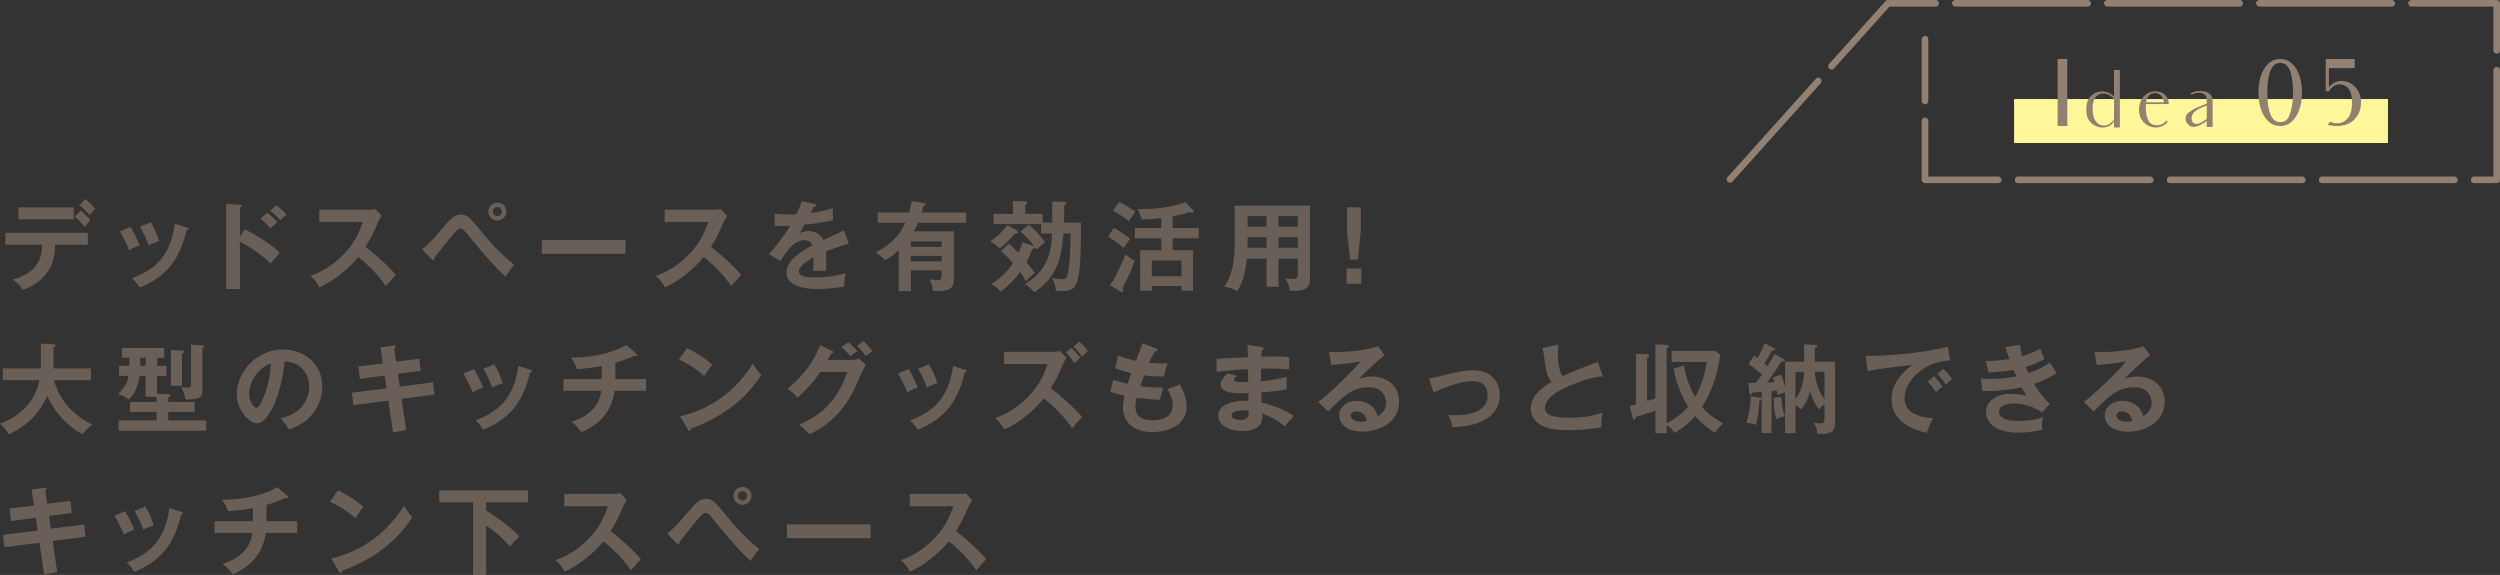 <?xml version="1.0" encoding="UTF-8"?>
<svg xmlns="http://www.w3.org/2000/svg" id="_レイヤー_2" data-name="レイヤー_2" viewBox="0 0 1891.05 434.91">
  <rect x="0" y="0" width="1891.05" height="434.91" fill="#333333" stroke="none"/>
  <defs>
    <style>
      .cls-1 {
        fill: #6a5f57;
      }

      .cls-2 {
        fill: #fff799;
      }

      .cls-3 {
        fill: none;
        stroke: #928173;
        stroke-dasharray: 100 15;
        stroke-linecap: round;
        stroke-linejoin: round;
        stroke-width: 5px;
      }

      .cls-4 {
        fill: #928173;
      }
    </style>
  </defs>
  <g id="_文字" data-name="文字">
    <g>
      <path class="cls-1" d="M4.11,185.05v-8.94h62.31v8.94h-24.63c-.22,12.76-4.47,19.65-8.28,23.75-2.79,3-7.7,7.62-16.27,10.41-2.35-3.52-5.28-6.16-7.4-7.77,19.79-5.5,21.85-17.59,22.07-26.39H4.11ZM55.79,156.9v9.02H13.93v-9.02h41.86ZM61.06,159.25c1.61,1.32,5.57,5.06,7.33,7.18-.95,1.03-1.25,1.47-4.32,5.21-3.67-4.47-6.3-6.67-7.55-7.7l4.54-4.69ZM64.51,150.45c2.57,2.2,5.35,4.98,7.62,7.55-1.54,1.39-2.42,2.27-4.4,4.69-1.83-2.27-4.99-5.5-7.48-7.48l4.25-4.76Z"></path>
      <path class="cls-1" d="M98.75,171.64c2.64,4.32,5.2,9.75,6.89,13.93-1.91.66-5.13,1.98-7.92,3.81-2.2-5.65-4.18-9.31-7.04-14.37l8.06-3.37ZM141.27,172.08c.73.22,1.32.37,1.32.95,0,.73-.95.95-1.39,1.03-5.64,22.94-15.25,35.04-35.55,43.47-2.57-4.11-4.32-5.72-5.86-7.04,15.25-5.79,28.81-14.59,32.55-41.2l8.94,2.79ZM114.07,168.12c2.13,3.52,4.4,7.77,6.3,14.22-1.54.59-5.28,1.83-7.92,3.23-1.61-4.47-4.03-9.9-6.52-14.15l8.14-3.3Z"></path>
      <path class="cls-1" d="M185.25,173.54c10.26,5.13,20.31,11.66,26.46,17.74-2.86,3.01-3.88,4.25-7.04,7.99-8.94-8.58-18.03-13.71-23.17-16.42v35.77h-10.41v-64.29l10.41.59c.73.07,1.39.15,1.39.81,0,.81-.95,1.03-1.39,1.1v21.99l3.74-5.28ZM202.11,160.93c2.79,2.05,5.35,4.55,7.77,7.04-1.39,1.17-4.03,3.52-5.35,4.76-1.54-1.98-4.84-5.28-7.62-7.4l5.2-4.4ZM209.22,155.29c1.69,1.25,5.79,4.99,7.55,7.11-1.25,1.03-1.61,1.32-4.62,4.18-3.23-3.37-4.62-4.77-7.84-7.26l4.91-4.03Z"></path>
      <path class="cls-1" d="M241.48,167.9v-9.31h37.24c1.17,0,3.89-.15,5.06-.59l4.98,5.35c-1.47,1.91-2.27,3.59-2.79,4.69-3.08,7.18-4.77,11.07-9.46,18.69,5.57,4.18,17.08,14.15,22.87,21.18-2.57,2.78-6.67,7.33-7.55,8.36-3.96-5.5-10.04-13.49-20.82-21.84-5.06,6.38-16.93,17.59-29.32,22.87-2.27-3.96-3.52-5.64-6.96-8.58,4.4-1.54,15.1-5.5,25.95-17.15,7.92-8.43,10.7-15.32,13.85-23.68h-33.06Z"></path>
      <path class="cls-1" d="M319.26,188.5c5.5-4.03,11.66-11.36,13.56-13.71,8.58-10.26,11.44-12.53,15.83-12.53s6.74,2.12,15.1,12.39c9.9,12.32,16.79,18.69,25.14,25.73-1.91,2.05-5.2,6.74-6.6,8.94-6.38-6.16-13.78-13.71-26.02-28.88-5.57-6.89-6.01-7.48-7.99-7.48-1.76,0-3.08,1.39-6.67,5.65-3.15,3.74-10.34,12.53-13.05,16.57,0,.81,0,1.68-.95,1.68-.37,0-.59-.22-1.03-.73l-7.33-7.63ZM383.04,159.98c0,3.88-3.15,6.82-6.82,6.82s-6.82-2.93-6.82-6.82,3.15-6.74,6.82-6.74,6.82,2.86,6.82,6.74ZM372.78,159.98c-.07,1.98,1.61,3.45,3.45,3.45s3.37-1.47,3.37-3.45-1.54-3.37-3.37-3.37-3.45,1.47-3.45,3.37Z"></path>
      <path class="cls-1" d="M473.14,181.61v10.41h-63.26v-10.41h63.26Z"></path>
      <path class="cls-1" d="M502.76,167.9v-9.31h37.24c1.17,0,3.89-.15,5.06-.59l4.98,5.35c-1.47,1.91-2.27,3.59-2.79,4.69-3.08,7.18-4.77,11.07-9.46,18.69,5.57,4.18,17.08,14.15,22.87,21.18-2.57,2.78-6.67,7.33-7.55,8.36-3.96-5.5-10.04-13.49-20.82-21.84-5.06,6.38-16.93,17.59-29.32,22.87-2.27-3.96-3.52-5.64-6.96-8.58,4.4-1.54,15.1-5.5,25.95-17.15,7.92-8.43,10.7-15.32,13.85-23.68h-33.06Z"></path>
      <path class="cls-1" d="M615.87,154.19c.51.15,1.47.29,1.47,1.17,0,.66-.81,1.1-1.76,1.17-.81,1.76-1.32,2.78-2.2,4.54,10.41-1.47,14.15-2.79,16.57-3.67l.07,9.38c-6.96,1.25-14.3,2.49-21.41,3.15-.88,1.61-2.57,4.32-3.81,6.52,3.08-1.68,6.3-1.68,6.96-1.68,1.17,0,7.84.15,11.07,6.74,5.2-2.34,12.46-5.64,15.54-7.26l3.66,9.97c-6.45,1.98-12.02,3.81-17.3,6.01.22,2.86.29,5.42.29,7.33,0,3.23-.15,5.42-.22,7.26-.51,0-6.45-.22-9.82,0,.37-3.74.37-4.4.37-10.12-7.99,4.32-11,7.55-11,10.7s3.74,4.47,12.39,4.47c2.64,0,11.22,0,23.02-3.3-.95,3.81-1.17,7.26-1.17,10.04-9.09,1.98-18.18,1.98-20.38,1.98-4.11,0-23.31,0-23.31-12.54,0-10.19,15.1-18.11,19.57-20.45-.66-1.76-2.13-3.96-6.01-3.96-5.72,0-11.14,4.32-18.11,15.76l-8.72-5.13c3.15-3.23,10.63-12.46,16.13-21.55-3.59.15-5.79.22-11.73.15v-9.16c1.69.15,6.08.59,11.8.59,2.64,0,3.74-.07,4.47-.15.44-.88,2.86-5.72,4.18-9.97l9.38,1.98Z"></path>
      <path class="cls-1" d="M698.71,153.46c1.03.15,1.54.22,1.54.95s-.29.81-1.69,1.32c-.29,1.17-.51,2.05-1.39,4.98h33.65v7.77h-36.43c-1.47,3.37-2.49,5.21-3.3,6.52h30.42v35.92c0,7.26-2.93,9.68-15.76,9.24-.07-3.08-1.39-6.38-2.64-9.09,2.79.66,4.32.95,5.86.95,3.3,0,3.3-1.69,3.3-3.3v-4.25h-23.24v15.69h-9.24v-30.93c-4.77,4.69-7.92,6.3-10.34,7.55-2.71-2.79-3.88-3.81-6.82-5.94,4.62-2.49,16.42-8.94,22.21-22.36h-20.89v-7.77h23.83c1.1-3.88,1.47-6.6,1.76-8.58l9.16,1.32ZM712.27,186.81v-4.18h-23.24v4.18h23.24ZM689.04,193.55v4.18h23.24v-4.18h-23.24Z"></path>
      <path class="cls-1" d="M769.46,174.57c.44.29.73.74.73,1.1,0,.95-1.32,1.03-2.49,1.1-3.74,4.32-7.33,7.99-11.51,11.07-2.27-2.2-4.62-3.81-7.18-5.2,4.11-2.86,9.02-6.96,13.05-12.39l7.4,4.32ZM763.15,184.47c2.13,1.61,4.11,3.59,7.26,6.82,1.91-4.1,2.42-6.01,3.01-8.14l8.21,2.86c.29.07.44.22.73.37-3.23-4.55-6.16-7.33-10.48-11.29l6.31-5.06c5.42,4.03,9.53,9.45,12.39,13.34-1.1.59-1.76.95-6.6,5.35-.66-.95-.81-1.25-1.25-1.83,0,.95-.66,1.17-1.61,1.17-.95,2.42-2.2,5.35-4.76,10.04,2.49,3.15,4.18,5.28,6.23,8.65-2.49,1.76-4.47,3.59-6.6,5.94-.81-1.47-1.83-3.52-4.32-7.04-4.11,5.79-9.16,10.92-14.88,15.03-2.35-3.37-5.5-5.06-7.26-5.87,8.65-4.62,14.29-12.02,16.71-15.83-.44-.59-4.69-5.28-9.09-9.09l6.01-5.42ZM805.52,152.8c.66,0,1.17.37,1.17.95,0,.44-.44.95-1.69,1.47,0,4.25,0,8.87-.22,13.2h12.9c0,47.94-2.35,51.75-14.37,51.75-1.98,0-3.45-.22-4.69-.37,0-2.79-1.1-6.52-2.86-9.53,1.17.22,5.2.95,7.55.95,2.86,0,3.45-.59,4.4-4.33.44-1.83,2.05-9.82,2.05-30.28h-5.35c-1.47,18.33-4.47,32.77-22.07,44.5-2.93-3.22-4.11-4.4-7.18-6.16,17.08-10.26,20.01-23.31,20.67-38.34h-8.28v-7.11h-36.07v-7.7h14.73v-9.68l9.6.29c.66,0,1.25.29,1.25.88s-.59,1.1-1.54,1.68v6.82h13.12v6.6h7.26c0-2.57.07-13.71.07-15.98l9.53.37Z"></path>
      <path class="cls-1" d="M842.4,172.44c4.4,1.83,12.1,7.84,12.54,8.14-2.71,3.59-3.01,4.03-5.06,6.89-3.01-2.78-9.68-7.4-11.66-8.43l4.18-6.6ZM839.62,215.77c5.2-7.4,10.78-20.67,11.66-23.24,2.71,1.91,3.15,2.2,7.11,4.91-1.76,4.47-3.96,9.6-4.54,10.85-.66,1.54-4.11,8.29-4.77,9.68.37.73.66,1.54.66,1.9,0,.44-.44.95-1.03.95-.51,0-.81-.22-1.47-.59l-7.62-4.47ZM846.51,152.8c3.01,1.32,9.68,5.21,12.32,7.26-.81,1.1-4.25,6.16-4.91,7.18-3.37-2.64-7.99-5.64-12.17-7.92l4.77-6.52ZM887.04,172.44h19.65v7.84h-19.65v9.02h15.39v30.64h-8.72v-3.59h-22.51v3.59h-8.8v-30.64h16.05v-9.02h-20.01v-7.84h20.01v-7.55c-.44.07-7.4,1.03-14.88,1.1-.88-3.3-2.57-6.89-3.08-7.84,19.43.15,27.93-2.57,36.29-5.2l5.5,5.79c.37.37.59.73.59,1.17,0,.88-.73,1.03-1.1,1.03-.59,0-1.25-.29-1.91-.51-3.01,1.1-5.94,1.9-12.83,3.15v8.87ZM893.72,208.95v-11.95h-22.51v11.95h22.51Z"></path>
      <path class="cls-1" d="M967.1,216.87h-9.09v-21.19h-14.95c-.73,6.89-1.76,15.91-7.26,24.78-3.52-2.64-8.65-3.52-9.82-3.67,6.38-8.06,7.92-20.89,7.92-32.18v-29.03h57.03v54.98c0,9.16-6.6,9.82-15.25,9.38-.44-3.37-1.91-6.97-3.37-9.53,1.17.22,3.37.59,5.79.59,3.15,0,3.59-1.1,3.59-3.96v-11.36h-14.59v21.19ZM958.01,179.41h-14.29v3.81c0,1.32-.07,2.93-.15,4.18h14.44v-7.99ZM958.01,163.5h-14.29v7.99h14.29v-7.99ZM967.1,171.49h14.59v-7.99h-14.59v7.99ZM967.1,187.4h14.59v-7.99h-14.59v7.99Z"></path>
      <path class="cls-1" d="M1029.7,203.09v11.51h-11.14v-11.51h11.14ZM1029.34,156.83v17.89l-2.2,21.63h-5.94l-2.27-21.63v-17.89h10.41Z"></path>
      <path class="cls-1" d="M2.13,287.59v-8.94h28.74v-18.77l9.6.52c1.1.07,1.61.37,1.61.95,0,.66-.81.95-1.61,1.17v16.13h28.3v8.94h-28.08c3.3,10.78,10.04,24.05,29.1,33.65-4.33,3.3-5.57,4.69-7.11,7.26-7.84-3.52-20.38-14.29-26.9-28.88-8.43,18.11-20.75,24.92-29.25,29.03-.73-1.68-1.91-3.96-6.52-8.14,6.16-2.42,25.14-10.04,29.84-32.91H2.13Z"></path>
      <path class="cls-1" d="M118.83,276.74h7.04v7.55h-7.04v13.64l8.87.29c.51,0,1.32.22,1.32.95,0,.66-.51.88-1.76,1.54v3.3h20.01v7.55h-20.01v6.45h28.74v7.77h-66.27v-7.77h28.74v-6.45h-20.16v-7.55h20.16v-3.88h-8.28v-15.83h-4.54c-1.54,9.53-4.47,13.85-8.06,17.89-2.64-1.91-5.35-3.15-8.21-4.18,4.91-4.84,6.96-8.43,7.84-13.71h-7.11v-7.55h7.77v-6.16h-5.57v-7.33h31.89v7.33h-5.35v6.16ZM110.18,270.58h-4.03v6.16h4.03v-6.16ZM137.97,265.16c.73.07,1.32.07,1.32.81,0,.81-.95,1.17-1.61,1.39v24.48h-8.43v-27.12l8.72.44ZM153.58,261.27c.51,0,1.03.15,1.03.73,0,.73-.95,1.25-1.47,1.47v31.15c0,5.42-1.1,7.62-12.98,7.62-.15-1.76-.29-3.81-3.01-9.38,2.64.37,4.47.37,4.91.37,2.42,0,2.42-.95,2.42-3.37v-29.18l9.09.59Z"></path>
      <path class="cls-1" d="M212.16,316.32c17.3-3.3,21.77-16.2,21.77-23.9,0-8.5-5.5-18.48-18.69-19.13-2.49,27.34-13.05,46.99-20.6,46.99-5.64,0-15.54-9.24-15.54-22.36,0-15.62,14.15-33.58,35.04-33.58,15.61,0,29.62,10.56,29.62,28.08,0,10.92-4.91,18.03-8.65,22.21-4.98,5.64-11.07,8.28-16.49,10.41-2.2-3.67-3.59-5.57-6.45-8.72ZM188.41,297.26c0,6.23,3.3,11.14,5.57,11.14,2.13,0,4.18-4.99,5.35-7.92,5.2-12.53,5.35-22.06,5.5-25.44-9.97,3.08-16.42,14.44-16.42,22.21Z"></path>
      <path class="cls-1" d="M287.81,262.74l9.97-1.32c.37-.08,1.47-.22,1.47.66,0,.59-.44,1.03-1.1,1.54l1.47,9.97,17.52-2.2,1.03,9.09-17.23,2.27,1.47,9.68,25.14-3.23,1.03,9.24-24.85,3.23,3.45,23.61-9.9,1.76-3.52-24.04-26.46,3.44-1.17-9.38,26.24-3.3-1.39-9.67-18.77,2.49-1.1-9.38,18.47-2.27-1.76-12.17Z"></path>
      <path class="cls-1" d="M358.56,279.16c2.64,4.32,5.2,9.75,6.89,13.93-1.91.66-5.13,1.98-7.92,3.81-2.2-5.65-4.18-9.31-7.04-14.37l8.06-3.37ZM401.08,279.6c.73.22,1.32.37,1.32.95,0,.73-.95.95-1.39,1.03-5.64,22.94-15.25,35.04-35.55,43.47-2.57-4.11-4.32-5.72-5.86-7.04,15.25-5.79,28.81-14.59,32.55-41.2l8.94,2.79ZM373.88,275.64c2.13,3.52,4.4,7.77,6.3,14.22-1.54.59-5.28,1.83-7.92,3.23-1.61-4.47-4.03-9.9-6.52-14.15l8.14-3.3Z"></path>
      <path class="cls-1" d="M465.44,286.71h23.24v8.87h-23.82c-2.57,21.26-18.99,28.67-25,31.3-2.35-3.37-4.03-5.13-7.55-7.84,9.16-3.23,20.45-8.43,22.5-23.46h-28.59v-8.87h28.96v-9.9c-10.7,1.98-15.91,2.2-18.77,2.35-1.25-4.11-3.23-6.75-4.69-8.65,19.65,0,34.89-4.98,41.93-9.6l7.92,6.82c.22.22.37.44.37.73,0,.44-.37.95-1.03.95-.37,0-.73-.15-1.17-.37-1.91,1.03-4.84,2.57-14.29,5.35v12.32Z"></path>
      <path class="cls-1" d="M519.62,263.32c10.78,5.43,15.76,9.53,19.21,12.61-1.54,1.76-2.64,3.23-6.08,8.5-8.65-7.55-15.76-10.92-19.28-12.46l6.16-8.65ZM514.41,314.86c17.59-3.74,40.03-15.4,55.05-39.81,2.64,4.18,3.52,5.57,6.38,8.58-4.76,7.33-18.55,28.08-53.15,40.54-.15.74-.22,1.61-1.25,1.61-.51,0-.95-.59-1.32-1.25l-5.72-9.67Z"></path>
      <path class="cls-1" d="M644.54,272.27c2.42,0,3.74-.52,5.06-1.1l5.28,4.62c-1.25,2.13-5.13,10.78-7.55,16.2-11.44,25.44-29.47,33.87-35.11,36.51-1.32-1.69-2.71-3.3-7.84-7.19,26.17-10.85,33.13-30.42,36.58-40.02h-20.38c-4.91,7.18-9.9,12.9-17.23,19.5-3.3-3.45-4.32-4.55-7.62-6.75,7.77-6.38,18.99-17.52,24.56-32.99l9.02,4.32c.37.15,1.03.44,1.03,1.1,0,.73-1.32.95-1.76.95-.88,1.76-1.47,2.86-2.49,4.84h18.47ZM641.68,258.85c1.03.88,4.77,4.18,6.96,6.89-.81.51-3.23,1.83-5.35,3.67-2.93-3.45-4.69-5.06-6.74-6.74l5.13-3.81ZM653.11,258.04c2.42,2.13,5.57,5.79,7.04,7.55-.37.22-3.59,2.42-5.42,3.59-.59-.88-3.37-4.91-6.45-7.55l4.84-3.59Z"></path>
      <path class="cls-1" d="M687.35,279.16c2.64,4.32,5.2,9.75,6.89,13.93-1.91.66-5.13,1.98-7.92,3.81-2.2-5.65-4.18-9.31-7.04-14.37l8.06-3.37ZM729.87,279.6c.73.22,1.32.37,1.32.95,0,.73-.95.95-1.39,1.03-5.64,22.94-15.25,35.04-35.55,43.47-2.57-4.11-4.32-5.72-5.86-7.04,15.25-5.79,28.81-14.59,32.55-41.2l8.94,2.79ZM702.67,275.64c2.13,3.52,4.4,7.77,6.3,14.22-1.54.59-5.28,1.83-7.92,3.23-1.61-4.47-4.03-9.9-6.52-14.15l8.14-3.3Z"></path>
      <path class="cls-1" d="M759.49,275.42v-9.31h37.24c1.17,0,3.81-.15,5.06-.59l4.99,5.35c-1.47,1.91-2.27,3.52-2.79,4.69-3.01,7.04-4.91,11.44-9.16,18.11,6.3,4.47,18.47,15.39,23.68,21.77-2.57,2.78-6.67,7.33-7.55,8.36-2.93-4.1-9.82-13.56-21.48-22.36-4.91,6.31-17.01,17.96-29.84,23.38-2.27-3.96-3.45-5.64-6.89-8.58,4.4-1.54,15.1-5.5,25.95-17.15,7.92-8.43,10.7-15.32,13.85-23.68h-33.06ZM810.58,263.18c1.83,1.69,5.28,5.57,6.45,7.48-.29.22-2.93,2.57-4.32,3.88-.66-.88-3.81-5.28-6.38-7.99l4.25-3.37ZM816.37,258.34c.88.81,4.4,4.25,6.67,7.26-1.54.95-2.64,1.91-4.54,4.03-3.45-4.54-4.77-6.01-6.45-7.55l4.32-3.74Z"></path>
      <path class="cls-1" d="M874.36,263.54c.66.22,1.32.59,1.32,1.25,0,.95-1.32,1.03-2.2,1.1q-1.47,2.57-4.4,8.5c4.99.52,9.02.59,10.26.59,1.69,0,2.79-.07,3.88-.15-1.32,3.08-2.35,7.7-2.71,9.97-2.86,0-7.4.08-14.96-.88-1.25,3.15-2.71,7.11-3.08,8.14,3.74.59,9.31,1.1,17.52,1.1-1.32,3.88-2.42,8.36-2.64,9.31-7.84-.37-13.64-1.1-17.59-1.61-.59,2.13-.88,4.32-.88,6.6,0,8.07,5.35,10.41,12.9,10.41,2.86,0,15.32,0,15.32-11.73,0-5.13-3.74-11.51-4.03-12.02,4.18-.95,6.6-2.05,9.31-3.52,1.83,3.22,5.2,10.04,5.2,16.49,0,16.13-16.64,19.72-25.8,19.72-16.35,0-22.36-9.31-22.36-18.47,0-4.55.95-8.36,1.17-9.09-5.94-1.32-6.67-1.47-10.7-2.78l2.2-9.24c3.52,1.25,7.04,2.27,11,3.15.37-1.32,1.1-3.74,2.64-8.14-2.42-.52-6.6-1.61-12.02-3.59l1.91-9.67c2.05.73,7.4,2.71,13.64,3.96.73-2.12,4.32-11.36,4.98-13.27l10.12,3.88Z"></path>
      <path class="cls-1" d="M954.34,262.52c.73.15,1.47.29,1.47,1.03,0,.88-.81,1.1-1.32,1.25-.15,1.69-.22,2.93-.37,4.99,1.91-.08,5.13-.15,10.04-.15,4.18,0,6.74.07,11,.44v9.31c-3.52-.3-9.46-.81-21.33-.52v9.53c1.91-.15,10.56-.81,19.43-3.37v9.46c-6.01,1.32-12.9,1.83-19.21,2.34.07,1.25.22,6.74.22,7.85,10.26,1.76,21.04,7.47,24.41,9.97-2.64,2.71-4.32,4.77-6.82,7.92-3.74-3.23-9.9-7.33-17.08-9.68.29,4.54.44,13.12-15.03,13.12-12.76,0-18.25-6.23-18.25-11.58,0-9.16,12.83-11.29,18.77-11.29.81,0,3.15.15,4.11.15,0-.37-.07-5.21-.07-5.87-8.58.15-21.04.44-21.04-6.38,0-2.49,1.32-4.69,5.2-8.58l7.04,1.83c-.81.88-2.05,2.27-2.05,2.78,0,1.91,2.71,1.98,6.38,1.98,1.69,0,2.79,0,4.25-.07-.07-1.54-.07-8.36-.07-9.75-10.34.37-17.74,1.32-23.75,2.05v-9.82c3.74-.37,20.31-1.03,23.68-1.25-.15-6.74-.15-7.48-.37-9.38l10.78,1.68ZM940.27,310.39c-2.35,0-8.72.44-8.72,3.96,0,3.08,5.57,3.3,6.67,3.3,4.47,0,6.74-1.76,6.23-6.82-.95-.22-2.13-.44-4.18-.44Z"></path>
      <path class="cls-1" d="M1047.37,268.6c-4.47,3.37-16.64,14.81-19.43,17.81,1.91-.59,4.98-1.61,9.6-1.61,10.85,0,20.75,6.38,20.75,18.99,0,15.98-15.54,22.73-27.49,22.73-11.29,0-17.81-5.35-17.81-12.32,0-6.3,5.72-11,13.34-11,5.57,0,13.93,2.93,15.61,11.58,6.52-3,6.52-8.72,6.52-10.19,0-4.25-2.49-11.66-13.2-11.66-12.83,0-20.23,7.7-30.57,18.4l-7.48-7.33c7.84-5.42,27.78-25.15,31.96-30.64-6.38,1.39-17.52,2.42-22.21,2.79l-1.61-9.82c5.5.22,25.73-.22,36.95-4.47l5.06,6.74ZM1025.82,311.19c-2.71,0-4.03,1.61-4.03,3.3,0,2.93,4.03,4.54,7.62,4.54,1.91,0,3.52-.37,4.4-.59-.66-4.54-3.74-7.25-7.99-7.25Z"></path>
      <path class="cls-1" d="M1080.8,286.27c3.52-.51,4.47-.81,12.76-2.78,8.65-2.05,14.15-3.37,20.53-3.37,16.93,0,20.38,12.24,20.38,18.77,0,7.55-3.52,15.76-15.25,20.6-6.3,2.64-16.42,3.52-20.53,3.67-.73-3.74-1.54-5.86-3.15-9.24,1.32.07,2.86.22,5.13.22,7.92,0,24.63-1.25,24.63-15.1,0-2.71-.59-10.78-11.36-10.78-8.72,0-21.48,4.84-29.47,8.65l-3.67-10.63Z"></path>
      <path class="cls-1" d="M1212.47,284.65c-5.79.59-11.14,1.25-26.24,7.62-3.59,1.54-17.59,7.48-17.59,16.35,0,5.35,5.79,7.4,19.06,7.4,11.22,0,18.33-1.91,24.63-3.89-.73,2.72-1.1,4.84-.95,11.07-9.09,1.76-19.57,2.2-24.41,2.2-12.9,0-17.96-2.05-21.33-3.81-4.55-2.42-7.77-6.82-7.77-12.32,0-8.8,6.67-15.1,15.91-20.45-3.89-4.03-4.47-8.87-5.64-18.33-.22-1.98-.51-3.96-1.69-7.18l12.39-2.64c-.29,3.52-.44,5.2-.44,7.48,0,7.62,1.61,13.41,3.52,16.49,10.12-4.69,13.64-6.01,26.68-10.92l3.88,10.92Z"></path>
      <path class="cls-1" d="M1252.2,260.54l8.5.3c.51,0,1.69.37,1.69,1.03s-.44.88-1.69,1.47v56.74c8.14-3.96,13.12-9.02,16.27-12.53-2.86-4.47-8.21-13.85-11.07-28.66l7.84-2.42c1.39,7.55,3.52,15.32,8.5,23.83,3.59-6.3,7.55-16.13,8.65-26.54h-26.46v-8.36h32.84l3.96,3.08c-1.47,9.38-4.33,24.92-13.78,39.29,4.62,5.64,10.48,9.45,16.05,12.53-1.54,1.39-4.69,4.18-6.23,7.11-4.03-2.49-9.16-6.09-15.03-12.76-6.08,7.04-12.1,10.85-15.69,12.9-1.25-2.2-2.79-4.25-5.86-6.09v6.23h-8.5v-17.08c-4.03,1.39-10.63,3.3-14.59,4.76-.51,1.39-.81,1.91-1.47,1.91-.88,0-1.1-1.03-1.25-1.54l-2.13-8.65c.66-.15,1.03-.29,4.76-1.32v-38.12l8.43.37c.73,0,1.69.15,1.69,1.03,0,.51-.81.95-1.69,1.47v32.77c1.47-.44,5.42-1.61,6.23-1.91v-40.83Z"></path>
      <path class="cls-1" d="M1331.16,300.86c1.17.22,1.32.59,1.32,1.03,0,.66-.44.95-1.61,1.17-.51,8.8-1.39,13.71-2.57,18.33-2.49-1.03-5.57-1.47-7.33-1.54,1.98-6.09,3.23-12.02,3.3-20.23l6.89,1.25ZM1349.04,271.53c.37.22,1.17.59,1.17,1.25,0,.95-1.98.8-2.86.73-3.15,5.5-8.65,13.27-10.56,15.83,2.42-.07,2.93-.07,5.5-.22-.37-1.32-.66-2.27-1.17-3.67l6.16-2.05c.44,1.03,1.32,3,3.01,9.24v-19.06h14.37v-13.12l8.28.37c.59,0,1.61.22,1.61.95s-.51,1.03-1.83,1.69v10.11h15.39v45.53c0,5.94-1.1,9.09-10.92,9.09-1.03,0-1.76,0-2.57-.07-.22-3.37-1.1-5.87-2.71-8.43,1.1.22,2.57.58,4.25.58,3.89,0,3.89-1.17,3.89-3.08v-11.44c-2.93,2.42-3.66,3.3-4.18,3.96-3.15-4.18-3.67-5.57-6.74-13.34-1.91,5.79-3.15,8.87-6.67,13.27-1.47-1.39-2.49-2.2-4.32-3.23v21.26h-7.84v-30.72c-.51.07-2.93.66-5.86,1.83-.07-1.1-.07-1.47-.51-3.45l-3.88.37v31.89h-7.48v-31.15c-.73.07-6.67.51-6.96.51-.22.66-.59,1.54-1.47,1.54-.66,0-.81-.58-.88-1.39l-.73-7.55c1.39,0,2.49.07,5.57.07.88-1.03,2.27-2.78,4.69-6.3-1.83-1.69-5.94-5.2-10.19-8.06l4.18-6.16c1.17.8,1.76,1.17,2.57,1.76,2.2-3.67,3.45-6.38,5.5-11.07l6.89,3.37c.44.22,1.1.52,1.1,1.1,0,1.03-1.83.88-2.27.88-1.98,3.3-5.72,9.53-5.94,9.82.51.44.95.81,2.35,1.98,2.2-3.45,3.96-6.6,5.28-9.02l6.82,3.59ZM1347.5,300.27c.07,2.64.59,10.12,2.71,14.66-2.35.44-4.62,1.03-6.67,2.13-1.47-6.16-1.83-9.38-1.91-16.2l5.86-.59ZM1358.13,302.18c3.52-5.2,6.01-11.14,6.6-20.96h-6.6v20.96ZM1372.65,281.21c.44,5.2,2.05,13.56,7.4,20.74v-20.74h-7.4Z"></path>
      <path class="cls-1" d="M1475.21,272.71c-18.33-.07-34.6,14.95-34.6,28.37,0,8.58,6.01,14.15,21.55,15.32-2.86,5.35-3.96,8.8-4.62,11.07-11.14-2.49-26.76-8.87-26.76-25.51,0-9.82,5.57-18.25,15.39-25.8-4.69.29-26.32,2.78-33.43,4.62l-1.39-11.8c1.39.15,2.79.22,4.77.22,4.98,0,35.55-1.25,57.18-6.96l1.91,10.48ZM1462.97,284.51c1.03,1.17,4.69,5.42,6.38,7.92-1.83,1.32-4.47,3.81-4.91,4.25-2.49-3.67-3.74-5.35-6.23-8.13l4.77-4.03ZM1470,279.08c2.05,1.76,5.2,5.65,6.67,7.77-1.61,1.1-3.37,2.78-4.76,4.18-2.27-3.45-3.67-5.21-6.45-8.29l4.54-3.67Z"></path>
      <path class="cls-1" d="M1527.99,260.76c.37,2.86.73,5.28,1.61,8.65,7.7-2.27,11.44-4.47,13.56-5.72,1.61,3.81,2.05,4.84,3.45,7.77-2.05,1.25-5.5,3.3-14.29,6.09,1.17,2.78,1.61,3.81,2.05,4.69.81-.3,8.8-2.71,16.27-7.99.73,1.32,4.25,6.89,4.91,7.99-5.5,3.81-11.58,6.31-16.93,8.14,4.69,8.13,9.75,13.12,11.95,15.32l-5.86,6.16c-9.82-6.6-19.94-6.67-21.85-6.67-3.3,0-10.78,1.1-10.78,6.23,0,3.67,3.74,7.03,14.51,7.03,1.54,0,11.36,0,18.69-2.93-.29,1.47-.73,3.81-.73,6.89,0,1.1.15,1.83.22,2.56-7.77,2.27-16.2,2.27-18.33,2.27-18.69,0-24.19-9.02-24.19-15.61,0-8.65,8.5-13.71,18.69-13.71,5.35,0,9.68.88,12.1,1.39-1.61-2.2-2.27-3.22-3.88-6.31-7.55,1.54-17.89,2.79-25.07,2.79-.66,0-2.64,0-4.69-.22l-1.1-9.24c1.61.15,4.33.29,7.7.29,9.46,0,16.2-1.39,19.28-1.98-.37-.8-1.83-4.18-2.13-4.84-5.5,1.1-12.76,1.69-19.06,1.98l-2.05-8.8c3.74.07,8.58.15,17.96-1.39-1.61-4.33-2.27-6.52-3.08-9.02l11.07-1.83Z"></path>
      <path class="cls-1" d="M1626.44,268.6c-4.47,3.37-16.64,14.81-19.43,17.81,1.91-.59,4.98-1.61,9.6-1.61,10.85,0,20.75,6.38,20.75,18.99,0,15.98-15.54,22.73-27.49,22.73-11.29,0-17.81-5.35-17.81-12.32,0-6.3,5.72-11,13.34-11,5.57,0,13.93,2.93,15.61,11.58,6.52-3,6.52-8.72,6.52-10.19,0-4.25-2.49-11.66-13.2-11.66-12.83,0-20.23,7.7-30.57,18.4l-7.48-7.33c7.84-5.42,27.78-25.15,31.96-30.64-6.38,1.39-17.52,2.42-22.21,2.79l-1.61-9.82c5.5.22,25.73-.22,36.95-4.47l5.06,6.74ZM1604.89,311.19c-2.71,0-4.03,1.61-4.03,3.3,0,2.93,4.03,4.54,7.62,4.54,1.91,0,3.52-.37,4.4-.59-.66-4.54-3.74-7.25-7.99-7.25Z"></path>
      <path class="cls-1" d="M23.9,370.26l9.97-1.32c.37-.08,1.47-.22,1.47.66,0,.59-.44,1.03-1.1,1.54l1.47,9.97,17.52-2.2,1.03,9.09-17.23,2.27,1.47,9.68,25.14-3.23,1.03,9.24-24.85,3.23,3.45,23.61-9.9,1.76-3.52-24.04-26.46,3.44-1.17-9.38,26.24-3.3-1.39-9.67-18.77,2.49-1.1-9.38,18.47-2.27-1.76-12.17Z"></path>
      <path class="cls-1" d="M94.64,386.68c2.64,4.32,5.2,9.75,6.89,13.93-1.91.66-5.13,1.98-7.92,3.81-2.2-5.65-4.18-9.31-7.04-14.37l8.06-3.37ZM137.16,387.12c.73.22,1.32.37,1.32.95,0,.73-.95.95-1.39,1.03-5.64,22.94-15.25,35.04-35.55,43.47-2.57-4.11-4.32-5.72-5.86-7.04,15.25-5.79,28.81-14.59,32.55-41.2l8.94,2.79ZM109.96,383.16c2.13,3.52,4.4,7.77,6.3,14.22-1.54.59-5.28,1.83-7.92,3.23-1.61-4.47-4.03-9.9-6.52-14.15l8.14-3.3Z"></path>
      <path class="cls-1" d="M201.53,394.23h23.24v8.87h-23.82c-2.57,21.26-18.99,28.67-25,31.3-2.35-3.37-4.03-5.13-7.55-7.84,9.16-3.23,20.45-8.43,22.5-23.46h-28.59v-8.87h28.96v-9.9c-10.7,1.98-15.91,2.2-18.77,2.35-1.25-4.11-3.23-6.75-4.69-8.65,19.65,0,34.89-4.98,41.93-9.6l7.92,6.82c.22.22.37.44.37.73,0,.44-.37.95-1.03.95-.37,0-.73-.15-1.17-.37-1.91,1.03-4.84,2.57-14.29,5.35v12.32Z"></path>
      <path class="cls-1" d="M255.7,370.84c10.78,5.43,15.76,9.53,19.21,12.61-1.54,1.76-2.64,3.23-6.08,8.5-8.65-7.55-15.76-10.92-19.28-12.46l6.16-8.65ZM250.5,422.38c17.59-3.74,40.03-15.4,55.05-39.81,2.64,4.18,3.52,5.57,6.38,8.58-4.76,7.33-18.55,28.08-53.15,40.54-.15.74-.22,1.61-1.25,1.61-.51,0-.95-.59-1.32-1.25l-5.72-9.67Z"></path>
      <path class="cls-1" d="M367.72,386.24c14.15,8.58,23.38,17.45,25.14,19.5-3.15,2.93-4.03,3.88-7.26,7.84-4.55-6.01-11.29-11.8-17.89-16.05v37.38h-9.82v-54.98h-25.66v-8.94h67.15v8.94h-31.67v6.3Z"></path>
      <path class="cls-1" d="M426.88,382.94v-9.31h37.24c1.17,0,3.89-.15,5.06-.59l4.98,5.35c-1.47,1.91-2.27,3.59-2.79,4.69-3.08,7.18-4.76,11.07-9.46,18.69,5.57,4.18,17.08,14.15,22.87,21.18-2.57,2.78-6.67,7.33-7.55,8.36-3.96-5.5-10.04-13.49-20.82-21.84-5.06,6.38-16.93,17.59-29.32,22.87-2.27-3.96-3.52-5.64-6.96-8.58,4.4-1.54,15.1-5.5,25.95-17.15,7.92-8.43,10.7-15.32,13.85-23.68h-33.06Z"></path>
      <path class="cls-1" d="M504.66,403.54c5.5-4.03,11.66-11.36,13.56-13.71,8.58-10.26,11.44-12.53,15.83-12.53s6.74,2.12,15.1,12.39c9.9,12.32,16.79,18.69,25.14,25.73-1.91,2.05-5.2,6.74-6.6,8.94-6.38-6.16-13.78-13.71-26.02-28.88-5.57-6.89-6.01-7.48-7.99-7.48-1.76,0-3.08,1.39-6.67,5.65-3.15,3.74-10.34,12.53-13.05,16.57,0,.81,0,1.68-.95,1.68-.37,0-.59-.22-1.03-.73l-7.33-7.63ZM568.44,375.02c0,3.88-3.15,6.82-6.82,6.82s-6.82-2.93-6.82-6.82,3.15-6.74,6.82-6.74,6.82,2.86,6.82,6.74ZM558.18,375.02c-.07,1.98,1.61,3.45,3.45,3.45s3.37-1.47,3.37-3.45-1.54-3.37-3.37-3.37-3.45,1.47-3.45,3.37Z"></path>
      <path class="cls-1" d="M658.54,396.65v10.41h-63.26v-10.41h63.26Z"></path>
      <path class="cls-1" d="M688.16,382.94v-9.31h37.24c1.17,0,3.89-.15,5.06-.59l4.98,5.35c-1.47,1.91-2.27,3.59-2.79,4.69-3.08,7.18-4.76,11.07-9.46,18.69,5.57,4.18,17.08,14.15,22.87,21.18-2.57,2.78-6.67,7.33-7.55,8.36-3.96-5.5-10.04-13.49-20.82-21.84-5.06,6.38-16.93,17.59-29.32,22.87-2.27-3.96-3.52-5.64-6.96-8.58,4.4-1.54,15.1-5.5,25.95-17.15,7.92-8.43,10.7-15.32,13.85-23.68h-33.06Z"></path>
    </g>
    <g>
      <rect class="cls-2" x="1523.5" y="74.92" width="282.8" height="33.27"></rect>
      <g>
        <path class="cls-4" d="M1563.74,44.62v50.69h-7.32v-50.69h7.32Z"></path>
        <path class="cls-4" d="M1603.51,52.93v43.5h-4.44v-4.64c-.91,1.55-2.11,2.67-3.52,3.45s-3.03,1.2-4.93,1.2c-3.8,0-6.9-1.34-9.29-3.94-2.39-2.67-3.24-5.56-3.24-9.57s.84-7.46,3.17-9.99c2.32-2.53,5.28-3.8,8.94-3.8,1.55,0,3.03.28,4.51.92s2.96,1.62,4.36,2.96v-20.06h.63c.07.07.07,0,.07,0h3.73ZM1599.07,74.75c-1.27-1.34-2.6-2.32-4.01-3.03-1.34-.63-2.68-.99-4.08-.99-2.46,0-4.43.99-5.91,2.96s-2.18,4.86-2.18,8.59c0,4.08.77,7.25,2.39,9.43,1.55,2.18,3.66,3.24,6.34,3.24,1.69,0,3.24-.49,4.51-1.55,1.34-.99,2.6-2.11,2.96-3.24v-15.42Z"></path>
        <path class="cls-4" d="M1639.68,92.14c-.7.99-1.62,1.83-2.75,2.53-1.9,1.13-4.08,1.76-6.34,1.76s-4.15-.56-6.12-1.62c-1.9-1.13-3.45-2.61-4.65-4.58s-1.83-4.36-1.83-7.18c0-4.01,1.2-7.32,3.52-10,2.32-2.6,5.28-3.94,8.8-3.94,3.31,0,5.91.99,7.67,3.03,1.83,1.97,2.53,4.08,2.53,6.55h-17.25c-.07,1.2-.14,2.11-.14,2.68,0,4.43.7,7.81,2.11,10.07,1.34,2.18,3.45,3.31,6.19,3.31,3.17,0,5.56-1.2,7.18-3.66l1.06,1.06ZM1623.35,77.43h13.45c0-1.41-1.2-6.97-6.69-6.97-3.8,0-5.98,2.32-6.76,6.97Z"></path>
        <path class="cls-4" d="M1673.67,77.78v18.23h-4.44v-4.44c-2.11,1.48-4.01,2.6-5.7,3.31-1.69.77-3.24,1.13-4.58,1.13-3.17,0-5.77-3.8-5.77-5.98s.49-3.45,2.53-5.07c2.11-1.62,5-3.17,8.66-4.65l4.86-1.97v-1.27c0-1.76-.14-3.03-.35-3.8-.28-.78-.84-1.48-1.83-2.11-.91-.63-2.18-.92-3.73-.92-2.46,0-4.01.49-5.35,1.41q-.49-.49-1.06-.98c1.69-1.06,3.94-1.83,7.04-1.83,2.68,0,4.72.42,6.12,1.27,1.48.85,2.46,1.76,2.89,2.82.49,1.05.7,2.67.7,4.86ZM1669.24,79.82l-3.45,1.34c-5.35,2.18-8.03,4.93-8.03,8.24,0,1.34.35,2.4,1.06,3.17s1.55,1.2,2.68,1.2c.99,0,2.11-.35,3.38-.99,1.27-.63,2.75-1.62,4.36-2.88v-10.07Z"></path>
        <path class="cls-4" d="M1741.24,69.96c0,7.46-1.55,13.66-4.58,18.23-3.24,4.93-6.9,7.11-11.9,7.11s-8.59-2.18-11.83-7.04c-3.03-4.64-4.58-10.77-4.58-18.3s1.55-13.73,4.58-18.3c3.24-4.86,6.9-7.04,11.83-7.04s8.66,2.18,11.9,7.04c3.03,4.65,4.58,10.77,4.58,18.3ZM1731.45,87.92c.91-2.04,3.03-7.74,3.03-17.95s-1.76-16.12-3.38-18.65c-1.69-2.6-3.59-3.73-6.34-3.73s-4.58,1.13-6.27,3.73c-1.69,2.46-3.45,8.73-3.45,18.65s1.76,16.12,3.38,18.66c1.76,2.61,3.66,3.73,6.34,3.73,3.31,0,5.28-1.27,6.69-4.44Z"></path>
        <path class="cls-4" d="M1785.92,77.29c0,5.21-1.62,9.5-4.86,12.88-3.24,3.45-7.88,5.14-13.66,5.14-2.46,0-4.65-.35-6.48-.98l-.35-.14,2.39-2.25.14.14c1.13.77,2.68,1.2,4.44,1.2,3.24,0,5.98-1.2,8.17-3.66,2.25-2.47,3.38-6.48,3.38-12.04,0-5-.91-8.59-2.75-10.7-1.83-2.04-4.01-3.1-6.48-3.1-3.24,0-6.05,1.76-8.17,5.21l-.07.07h-2.39v-24.43h21.96v6.9h-19.57v14.15c2.89-2.88,5.84-4.44,9.43-4.44,4.15,0,7.6,1.55,10.56,4.65,2.82,3.03,4.29,6.9,4.29,11.4Z"></path>
      </g>
      <polyline class="cls-3" points="1308.56 135.72 1428.13 2.5 1888.55 2.5 1888.55 136.03 1456.11 136.03 1456.11 29.69"></polyline>
    </g>
  </g>
</svg>
